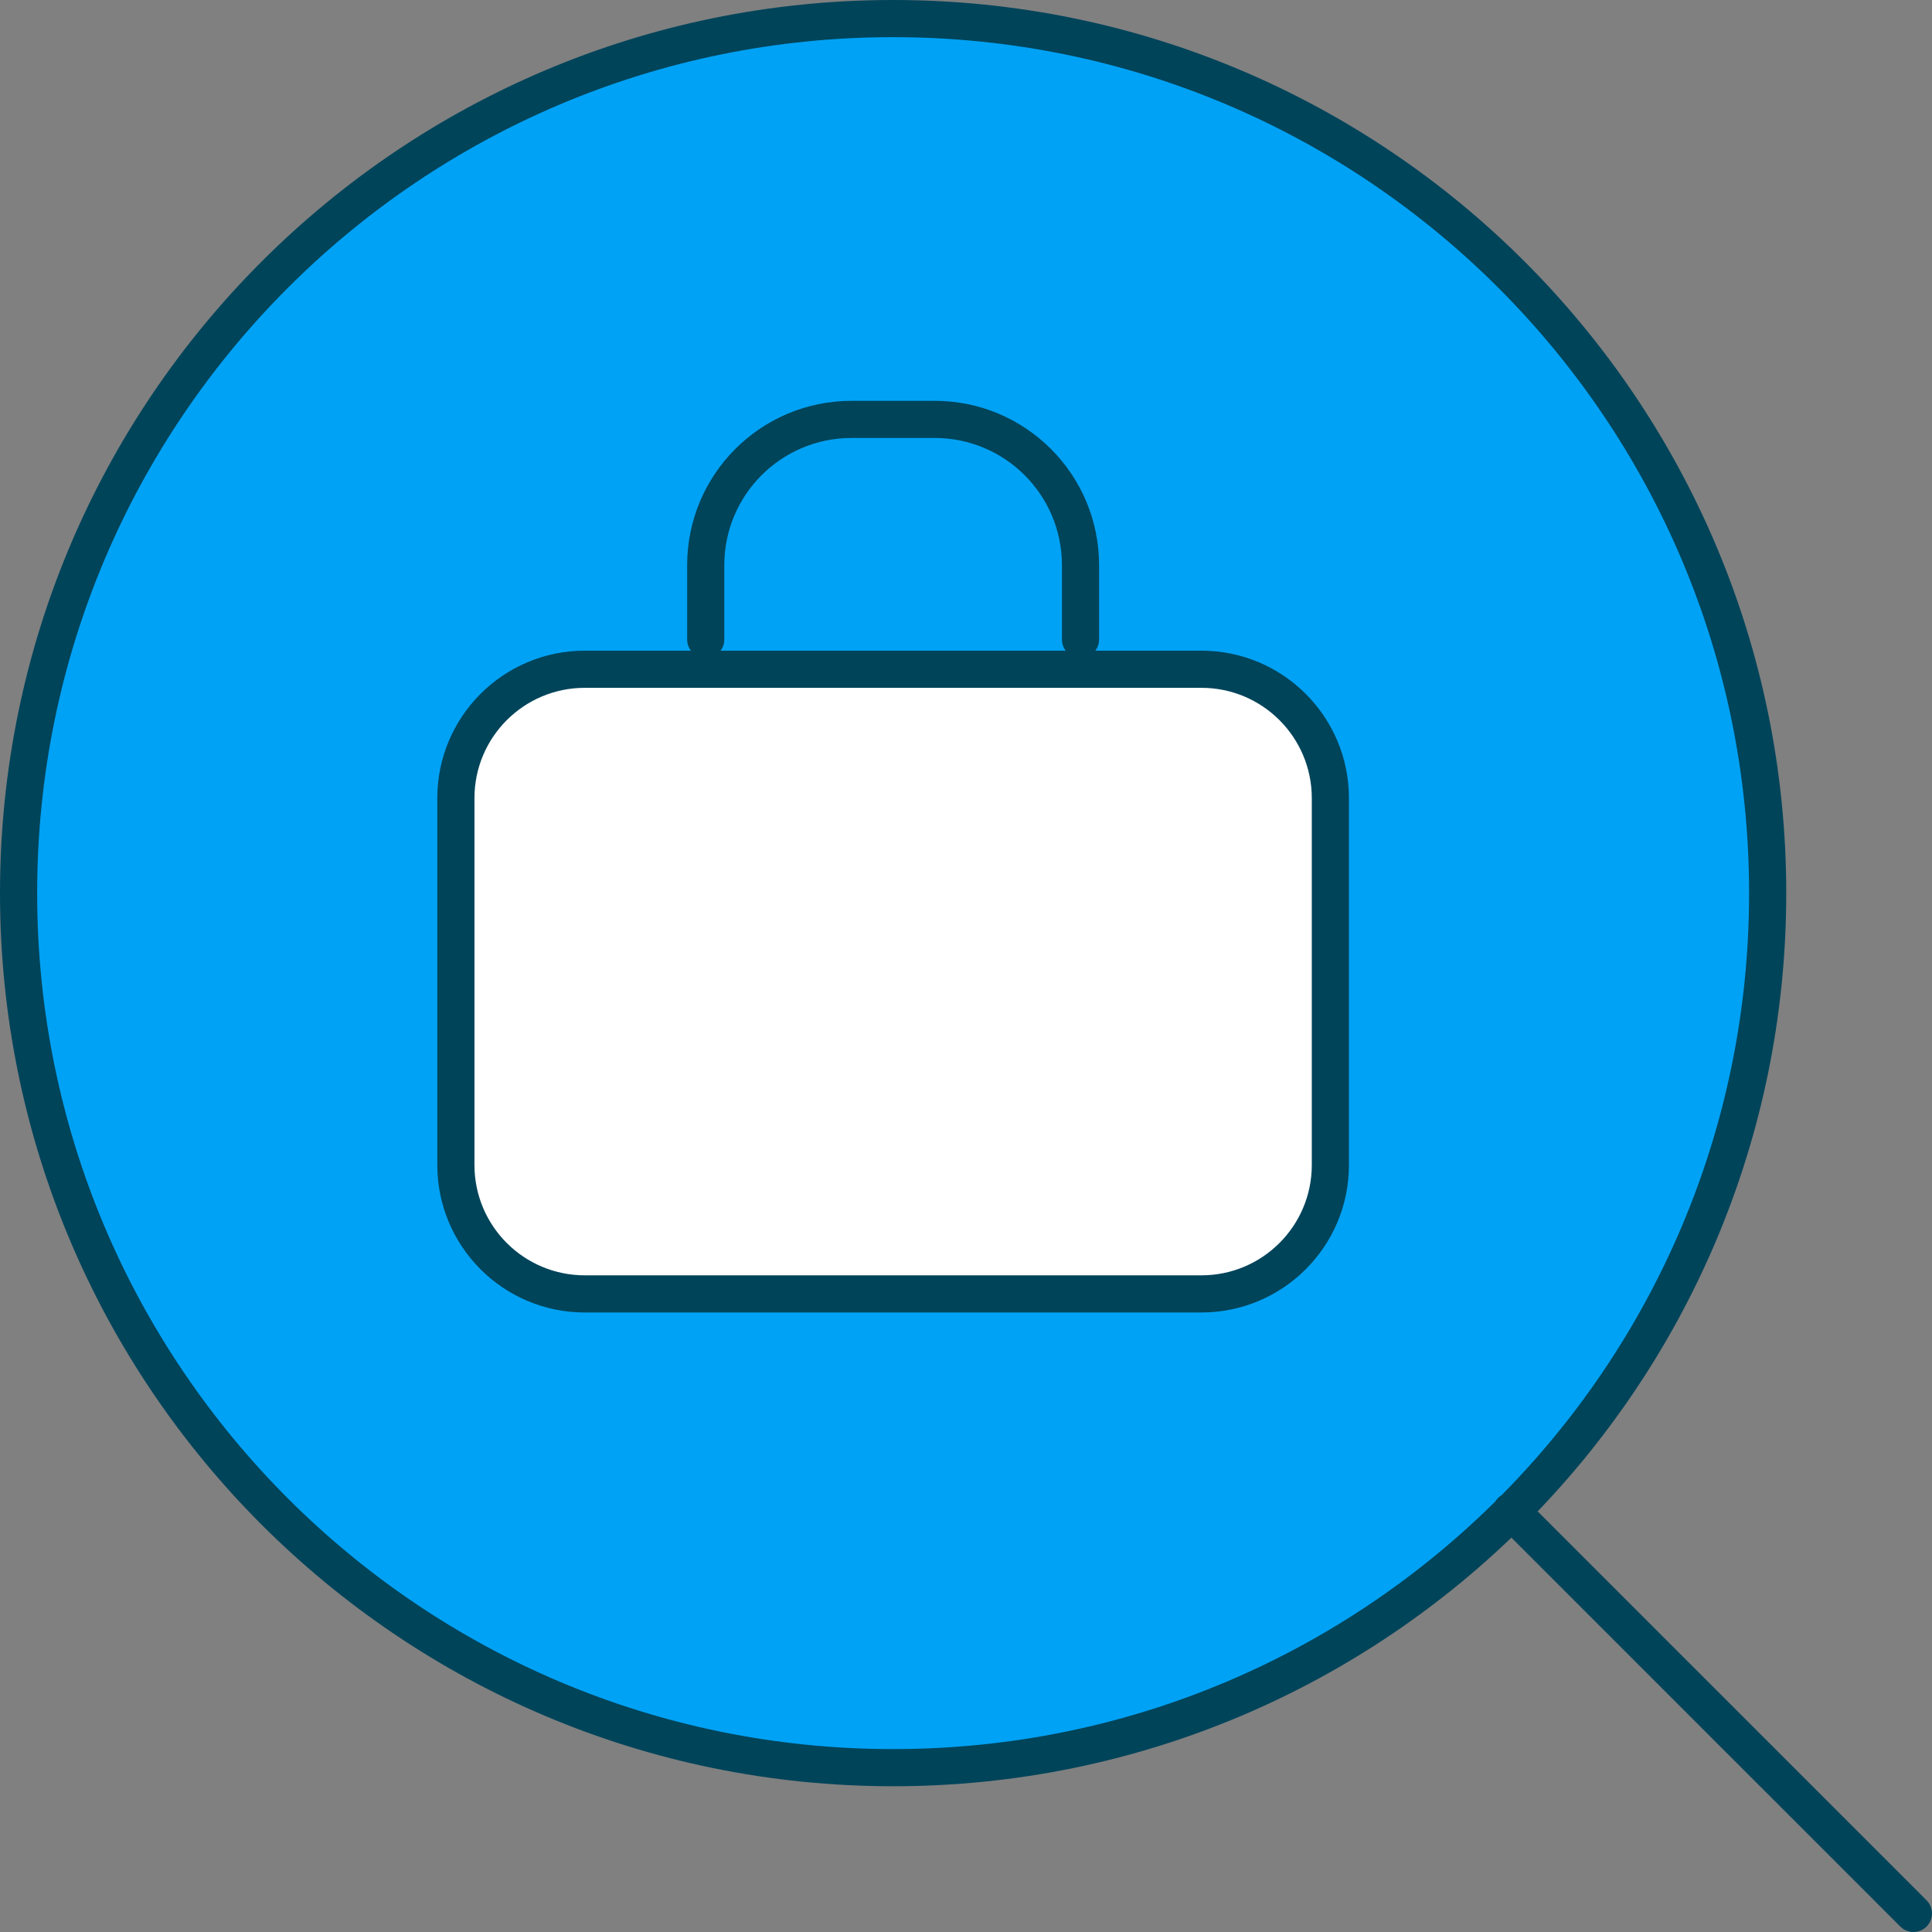 <svg width="104" height="104" viewBox="0 0 104 104" fill="none" xmlns="http://www.w3.org/2000/svg">
<rect x="0" y="0" width="104" height="104" fill="#808080" stroke="none"/>
<path d="M48.077 95.154C74.077 95.154 95.154 74.077 95.154 48.077C95.154 22.077 74.077 1 48.077 1C22.077 1 1 22.077 1 48.077C1 74.077 22.077 95.154 48.077 95.154Z" fill="#00A2F5"/>
<path d="M48.077 95.154C74.077 95.154 95.154 74.077 95.154 48.077C95.154 22.077 74.077 1 48.077 1C22.077 1 1 22.077 1 48.077C1 74.077 22.077 95.154 48.077 95.154Z" fill="#00A2F5"/>
<path d="M81.345 81.345L103 103L81.345 81.345Z" fill="#00A2F5"/>
<path d="M24.54 42.966C24.54 39.133 27.647 36.026 31.48 36.026H64.674C68.507 36.026 71.614 39.133 71.614 42.966V62.711C71.614 66.544 68.507 69.651 64.674 69.651H31.48C27.647 69.651 24.54 66.544 24.54 62.711V42.966Z" fill="white"/>
<path d="M82.052 80.638C81.661 80.247 81.028 80.247 80.638 80.638C80.247 81.028 80.247 81.661 80.638 82.052L82.052 80.638ZM102.293 103.707C102.683 104.098 103.317 104.098 103.707 103.707C104.098 103.317 104.098 102.683 103.707 102.293L102.293 103.707ZM36.99 34.425C36.99 34.977 37.437 35.425 37.99 35.425C38.542 35.425 38.99 34.977 38.99 34.425H36.99ZM57.164 34.425C57.164 34.977 57.612 35.425 58.164 35.425C58.717 35.425 59.164 34.977 59.164 34.425H57.164ZM48.077 96.154C74.629 96.154 96.154 74.629 96.154 48.077H94.154C94.154 73.525 73.525 94.154 48.077 94.154V96.154ZM96.154 48.077C96.154 21.525 74.629 0 48.077 0V2C73.525 2 94.154 22.629 94.154 48.077H96.154ZM48.077 0C21.525 0 0 21.525 0 48.077H2C2 22.629 22.629 2 48.077 2V0ZM0 48.077C0 74.629 21.525 96.154 48.077 96.154V94.154C22.629 94.154 2 73.525 2 48.077H0ZM80.638 82.052L102.293 103.707L103.707 102.293L82.052 80.638L80.638 82.052ZM25.54 42.966C25.54 39.685 28.199 37.026 31.48 37.026V35.026C27.095 35.026 23.54 38.581 23.54 42.966H25.54ZM31.48 37.026H64.674V35.026H31.48V37.026ZM64.674 37.026C67.955 37.026 70.614 39.685 70.614 42.966H72.614C72.614 38.581 69.059 35.026 64.674 35.026V37.026ZM70.614 42.966V62.711H72.614V42.966H70.614ZM70.614 62.711C70.614 65.991 67.955 68.651 64.674 68.651V70.651C69.059 70.651 72.614 67.096 72.614 62.711H70.614ZM64.674 68.651H31.48V70.651H64.674V68.651ZM31.48 68.651C28.199 68.651 25.54 65.991 25.54 62.711H23.54C23.54 67.096 27.095 70.651 31.48 70.651V68.651ZM25.54 62.711V42.966H23.54V62.711H25.54ZM38.99 34.425V30.423H36.99V34.425H38.99ZM38.99 30.423C38.99 26.642 42.055 23.577 45.836 23.577V21.577C40.95 21.577 36.99 25.538 36.99 30.423H38.99ZM45.836 23.577H50.318V21.577H45.836V23.577ZM50.318 23.577C54.099 23.577 57.164 26.642 57.164 30.423H59.164C59.164 25.538 55.204 21.577 50.318 21.577V23.577ZM57.164 30.423V34.425H59.164V30.423H57.164Z" fill="#00445A"/>
</svg>
